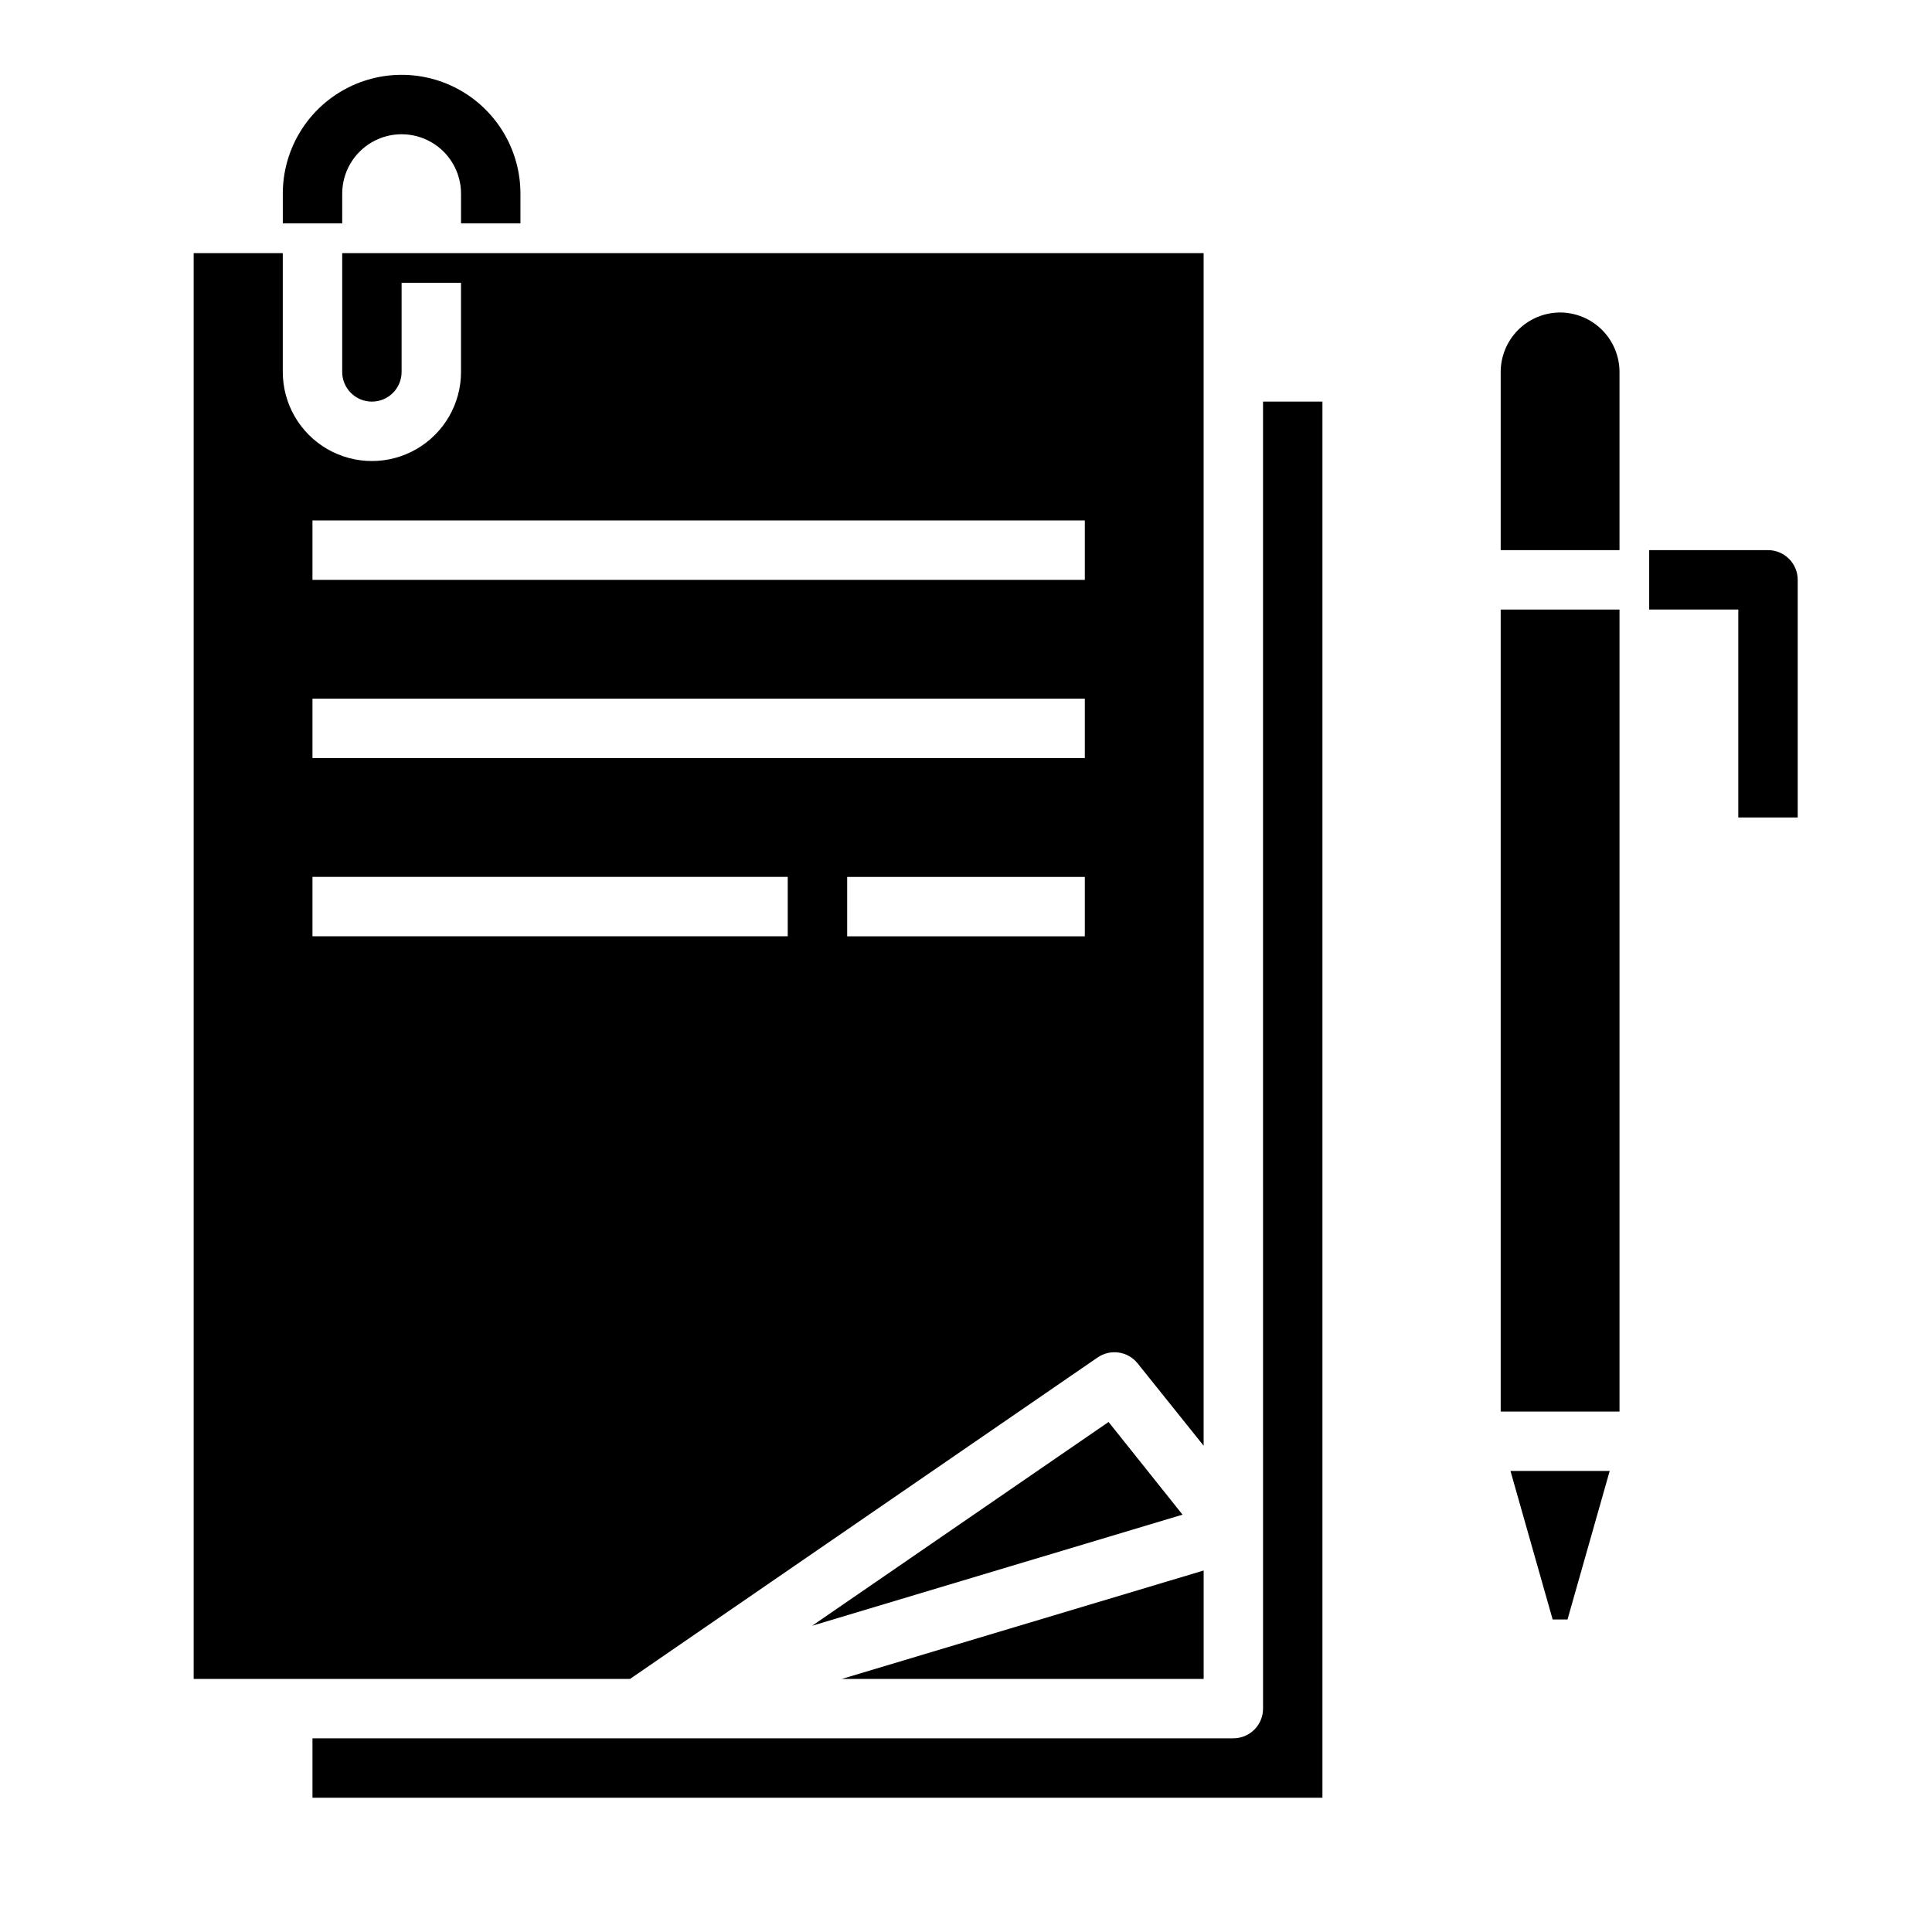 <?xml version="1.0" encoding="UTF-8"?>
<!-- Uploaded to: SVG Repo, www.svgrepo.com, Generator: SVG Repo Mixer Tools -->
<svg fill="#000000" width="800px" height="800px" version="1.1" viewBox="144 144 512 512" xmlns="http://www.w3.org/2000/svg">
 <g>
  <path d="m541.7 305.54h31.488v212.54h-31.488z"/>
  <path d="m557.44 226.81c-4.172 0.016-8.168 1.676-11.117 4.625-2.949 2.953-4.613 6.949-4.625 11.121v47.23h31.488v-47.23c-0.012-4.172-1.676-8.168-4.625-11.121-2.949-2.949-6.949-4.609-11.121-4.625z"/>
  <path d="m555.47 573.18h3.934l11.18-39.359h-26.293z"/>
  <path d="m434.87 503.75c3.406-2.348 8.051-1.66 10.629 1.578l17.477 21.805v-316.06h-228.29v31.488c0 4.348 3.523 7.871 7.871 7.871s7.871-3.523 7.871-7.871v-23.617h15.742v23.617h0.004c0 8.438-4.504 16.234-11.809 20.453-7.309 4.219-16.309 4.219-23.617 0s-11.809-12.016-11.809-20.453v-31.488h-23.617v377.86h115.64zm-3.383-111.62h-62.977v-15.742h62.977zm-204.68-110.21h204.68v15.742l-204.68 0.004zm0 47.23h204.68v15.742l-204.68 0.004zm0 47.23 125.95 0.004v15.742h-125.95z"/>
  <path d="m462.98 560.2-95.883 28.73h95.883z"/>
  <path d="m478.72 596.8c0 2.086-0.828 4.09-2.305 5.566-1.477 1.473-3.481 2.305-5.566 2.305h-244.04v15.742h267.65v-369.98h-15.742z"/>
  <path d="m359.22 574.84 98.164-29.441-19.602-24.559z"/>
  <path d="m612.54 289.79h-31.488v15.742h23.617v55.105h15.742v-62.973c0-2.09-0.828-4.094-2.305-5.566-1.477-1.477-3.477-2.309-5.566-2.309z"/>
  <path d="m234.69 195.32c0-5.625 3-10.82 7.871-13.633s10.871-2.812 15.742 0c4.871 2.812 7.875 8.008 7.875 13.633v7.875h15.742v-7.875c0-11.246-6-21.645-15.742-27.27-9.742-5.625-21.746-5.625-31.488 0s-15.746 16.023-15.746 27.27v7.875h15.742z"/>
 </g>
</svg>